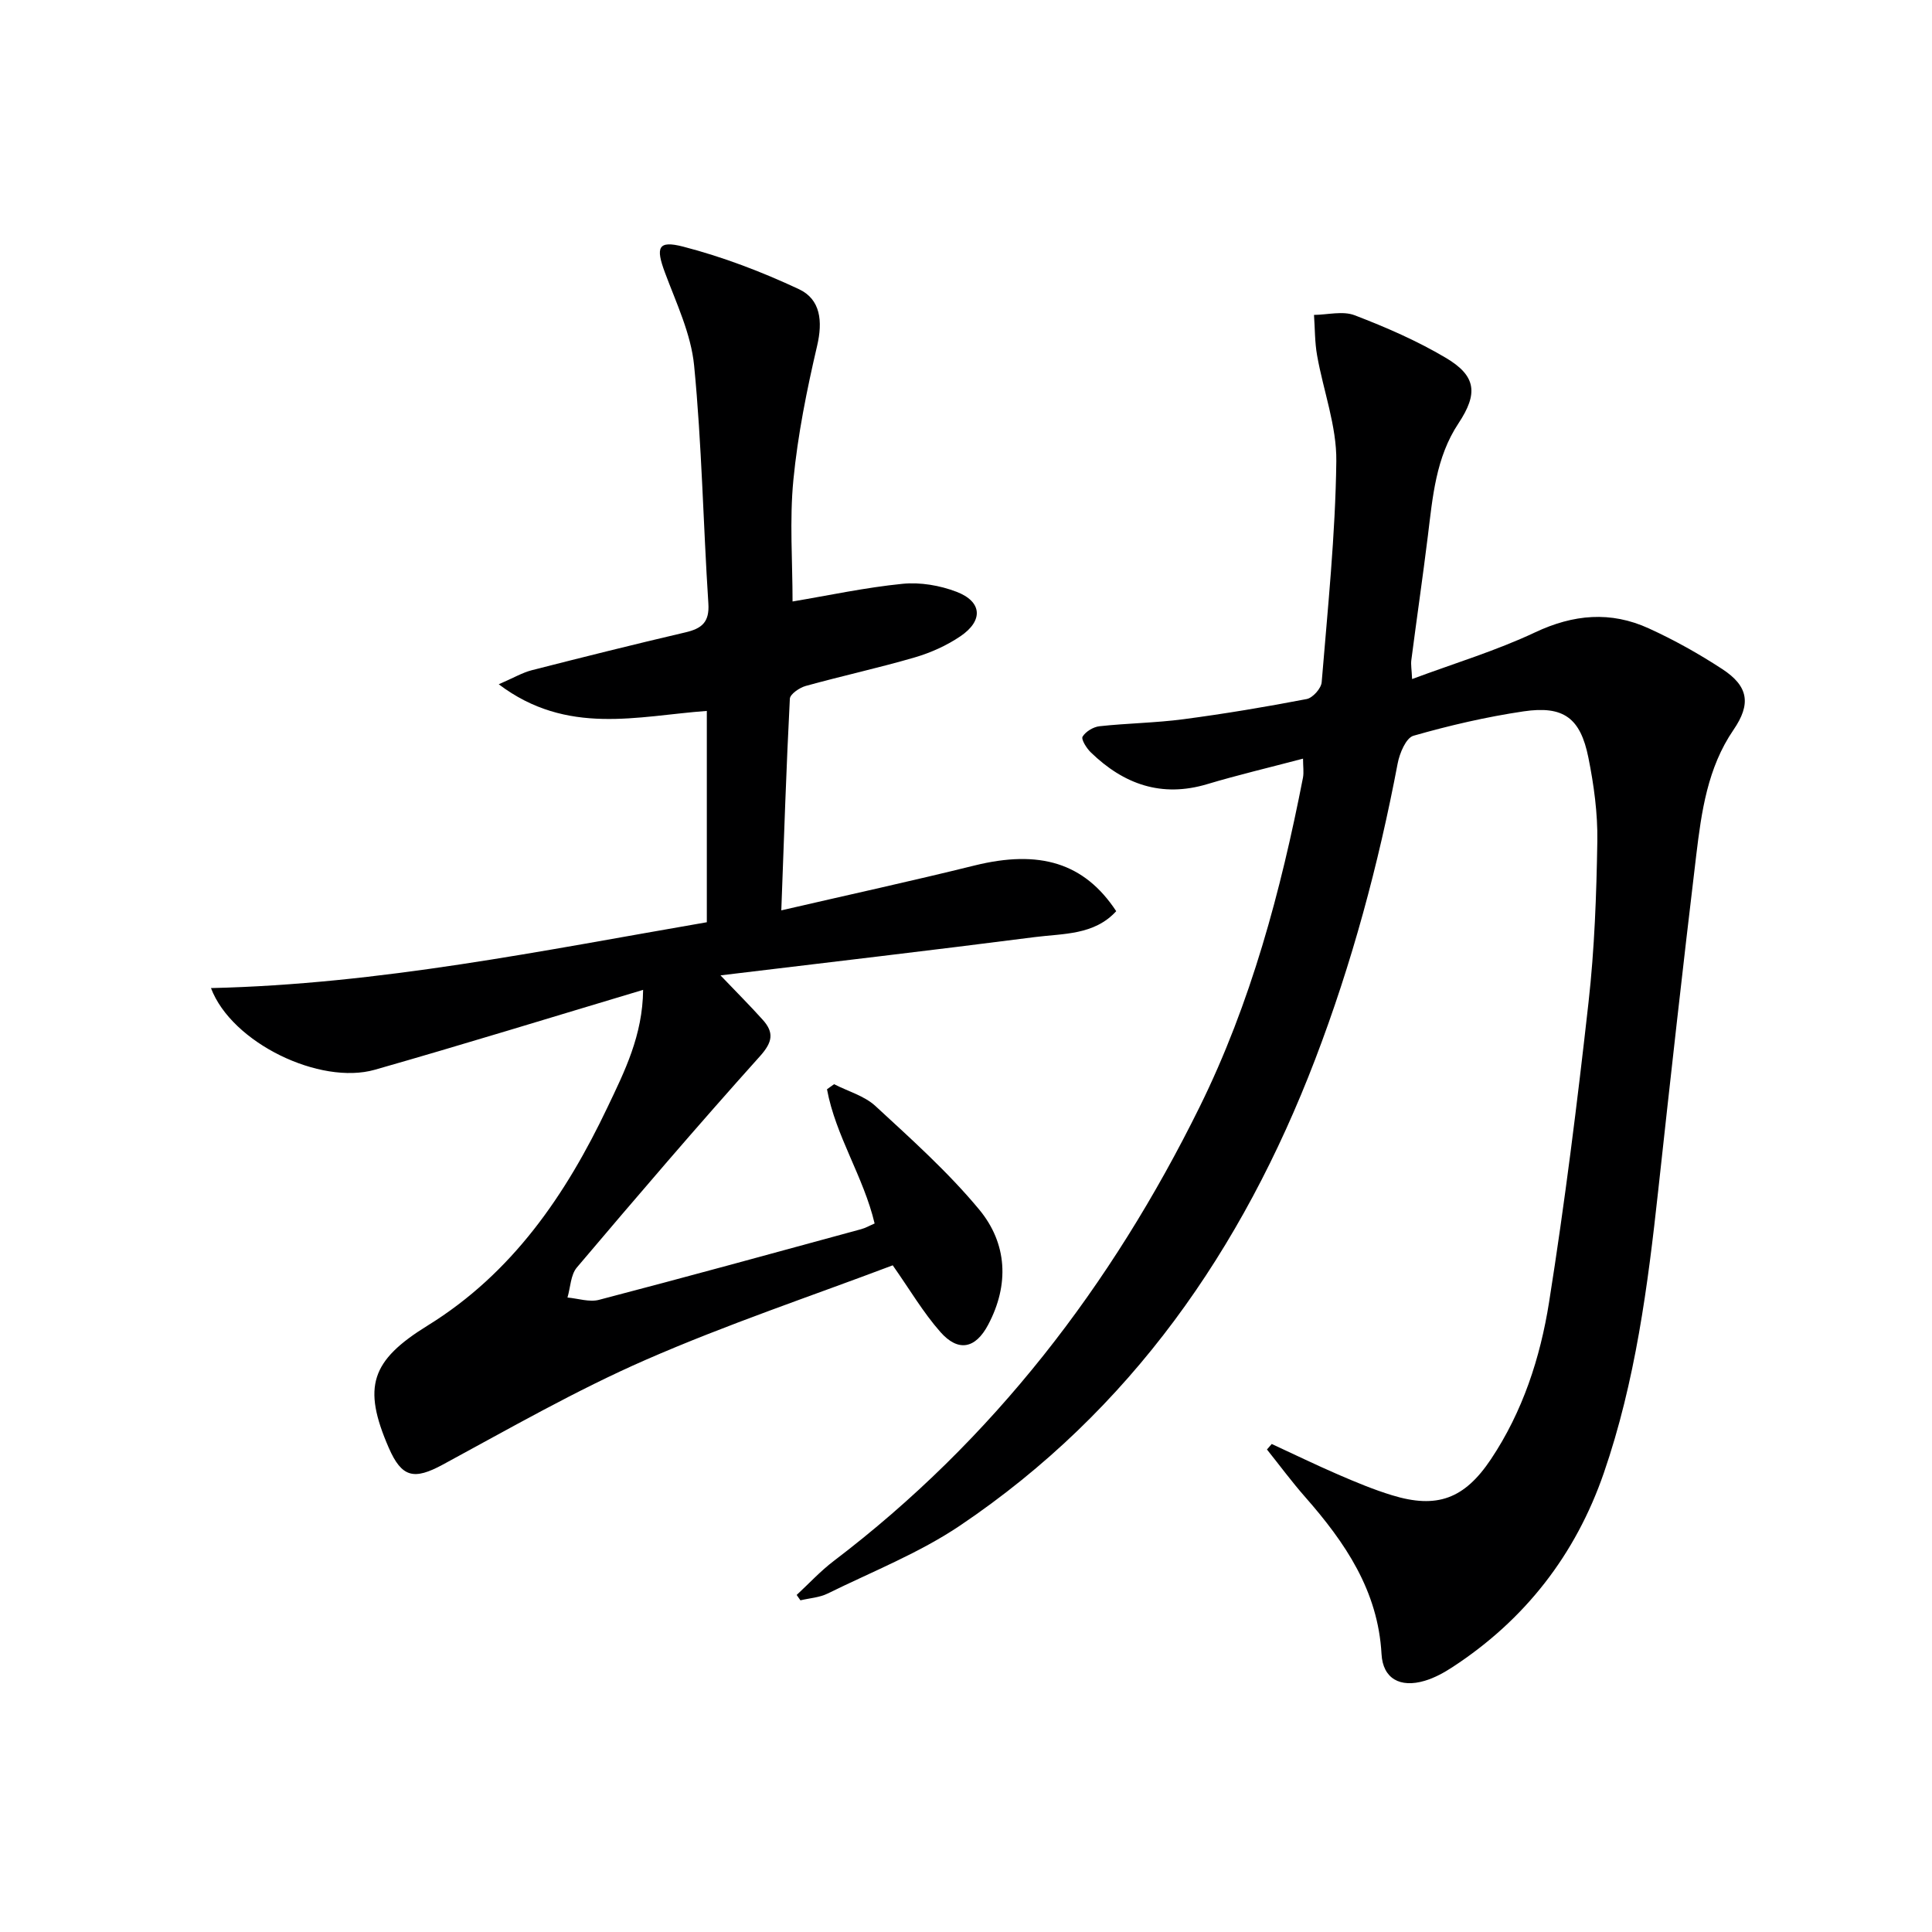 <svg enable-background="new 0 0 400 400" viewBox="0 0 400 400" xmlns="http://www.w3.org/2000/svg"><path d="m269.78 157.07c-7 1.85-13.47 3.37-19.81 5.27-9.49 2.85-17.33.03-24.14-6.58-.88-.85-2.03-2.7-1.69-3.25.65-1.06 2.22-2.01 3.5-2.15 5.77-.63 11.61-.69 17.36-1.45 8.55-1.13 17.06-2.55 25.53-4.18 1.26-.24 3.01-2.2 3.11-3.49 1.25-15.24 2.84-30.49 3.03-45.75.09-7.28-2.69-14.59-3.98-21.91-.49-2.75-.44-5.59-.64-8.38 2.82-.03 5.96-.87 8.41.07 6.47 2.48 12.92 5.28 18.87 8.81 6.34 3.75 6.72 7.4 2.63 13.57-4.7 7.09-5.34 15.24-6.34 23.33-1.06 8.57-2.31 17.12-3.42 25.69-.12.96.07 1.95.16 3.92 8.81-3.28 17.41-5.87 25.45-9.66 7.97-3.76 15.67-4.43 23.53-.84 5.27 2.4 10.38 5.26 15.23 8.43 5.47 3.57 5.99 7.25 2.33 12.59-5.38 7.86-6.63 16.96-7.72 26.01-2.77 23.09-5.34 46.2-7.86 69.32-2.16 19.83-4.73 39.58-11.27 58.54-5.84 16.9-16.3 30.36-31.31 40.17-1.79 1.17-3.74 2.24-5.77 2.84-5.11 1.52-8.66-.46-8.94-5.53-.72-13.13-7.54-23.11-15.8-32.51-2.78-3.16-5.29-6.56-7.92-9.85.33-.38.66-.76.99-1.14 4.57 2.11 9.11 4.32 13.73 6.32 3.66 1.58 7.36 3.13 11.16 4.29 9.31 2.86 15 .77 20.49-7.45 6.58-9.85 10.21-21 12.03-32.46 3.27-20.64 5.86-41.4 8.18-62.17 1.24-11.05 1.64-22.22 1.82-33.34.09-5.76-.71-11.62-1.85-17.29-1.65-8.23-5.15-10.8-13.42-9.58-7.69 1.14-15.33 2.91-22.8 5.05-1.54.44-2.87 3.62-3.27 5.74-3.97 20.92-9.47 41.39-17.09 61.29-15.07 39.34-38.18 72.67-73.48 96.47-8.47 5.71-18.2 9.54-27.43 14.09-1.7.84-3.76.96-5.65 1.41-.26-.37-.52-.74-.78-1.11 2.55-2.36 4.92-4.94 7.67-7.03 33.01-25.08 57.51-57.06 75.74-93.97 10.65-21.58 16.82-44.69 21.42-68.23.2-1.12.01-2.29.01-3.92z" fill="#000001"/><path d="m133.15 204.94c-18.99 5.68-37.21 11.31-55.55 16.54-11.34 3.23-29.63-5.54-33.92-16.91 34.94-.8 68.62-7.76 102.66-13.63 0-14.68 0-28.96 0-43.75-14.27 1.03-28.91 5.21-43.08-5.52 3.1-1.34 4.88-2.4 6.81-2.9 10.6-2.71 21.21-5.36 31.86-7.85 3.36-.79 4.98-2.09 4.73-5.96-1.07-16.42-1.35-32.92-2.95-49.28-.64-6.56-3.7-12.95-6.05-19.27-1.92-5.17-1.47-6.7 3.77-5.35 8.23 2.13 16.3 5.21 24 8.82 4.47 2.1 4.93 6.64 3.75 11.7-2.14 9.16-4.01 18.45-4.92 27.79-.81 8.35-.17 16.83-.17 25.16 7.51-1.26 15.11-2.9 22.79-3.66 3.65-.36 7.7.33 11.15 1.65 5.31 2.03 5.6 5.96.83 9.2-2.84 1.93-6.14 3.41-9.44 4.38-7.47 2.18-15.1 3.84-22.61 5.92-1.29.36-3.23 1.69-3.28 2.65-.74 14.26-1.2 28.53-1.77 43.81 13.97-3.23 27.04-6.08 40.01-9.29 13.43-3.32 22.72-.58 29.33 9.46-4.56 4.99-10.98 4.61-16.82 5.36-21.4 2.75-42.83 5.24-65.11 7.93 3.35 3.51 6.13 6.28 8.74 9.19 2.37 2.63 2.07 4.61-.56 7.54-12.89 14.35-25.44 29.02-37.91 43.74-1.3 1.53-1.33 4.13-1.95 6.23 2.18.19 4.53 1 6.52.48 18.13-4.74 36.2-9.7 54.28-14.63.93-.25 1.78-.75 2.79-1.18-2.29-9.69-8.08-18.13-9.86-27.79.49-.35.98-.7 1.47-1.05 2.88 1.48 6.27 2.41 8.56 4.52 7.43 6.86 15.04 13.67 21.47 21.42 5.82 7.02 6.29 15.55 1.85 23.9-2.61 4.91-6.16 5.67-9.87 1.47-3.58-4.06-6.36-8.82-9.87-13.81-16.82 6.36-34.31 12.21-51.14 19.57-14.41 6.3-28.15 14.19-42.01 21.69-5.95 3.22-8.49 2.73-11.2-3.5-5.48-12.61-3.69-18.03 8.06-25.29 17.53-10.83 28.61-27.06 37.24-45.2 3.54-7.42 7.28-14.88 7.37-24.3z" fill="#000001"/></svg>